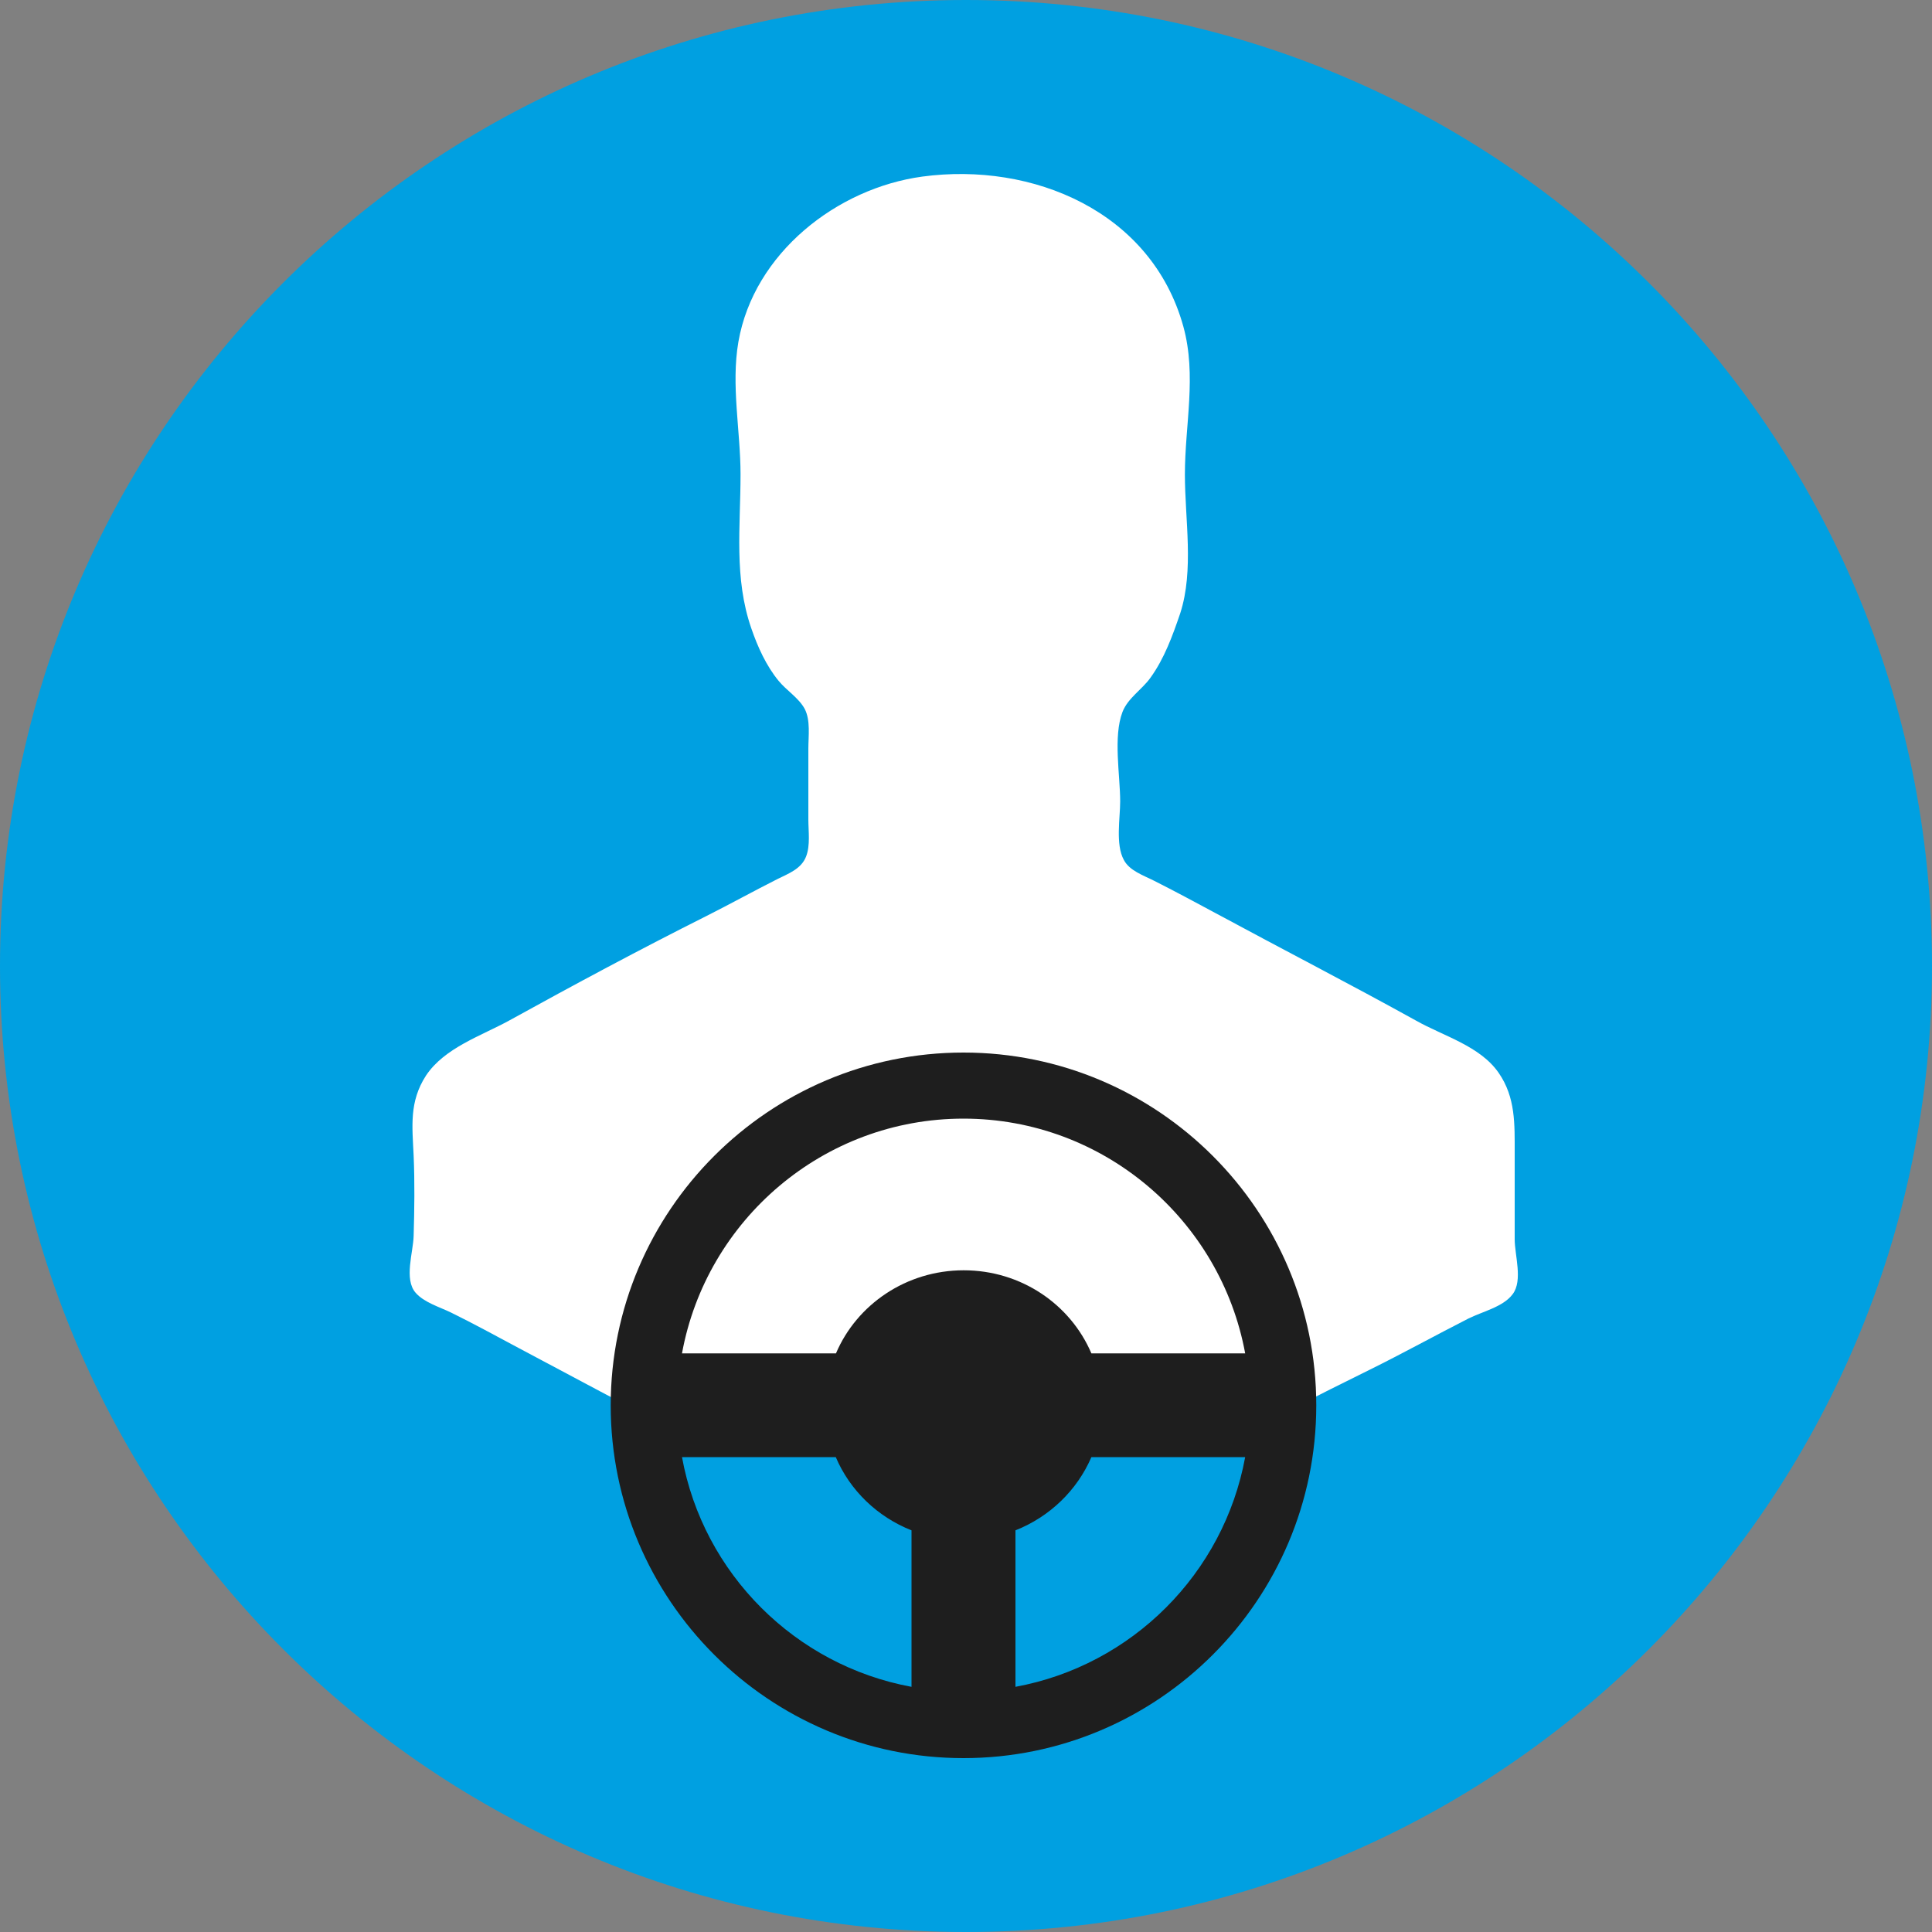 <?xml version="1.0" encoding="utf-8"?>
<!-- Generator: Adobe Illustrator 24.1.0, SVG Export Plug-In . SVG Version: 6.00 Build 0)  -->
<svg version="1.1" id="Calque_1" xmlns="http://www.w3.org/2000/svg" xmlns:xlink="http://www.w3.org/1999/xlink" x="0px" y="0px"
	 viewBox="0 0 100 100" style="enable-background:new 0 0 100 100;" xml:space="preserve">
<rect x="0" y="0" width="100" height="100" fill="#808080" stroke="none"/>
<style type="text/css">
	.st0{fill:#00A0E1;}
	.st1{fill:#FFFFFF;}
	.st2{fill:#1E1E1E;}
</style>
<path class="st0" d="M100,50c0,27.61-22.39,50-50,50C22.39,100,0,77.61,0,50C0,22.39,22.39,0,50,0C77.61,0,100,22.39,100,50"/>
<path class="st1" d="M47.74,9.14c-4.42,0.6-8.72,3.96-9.52,8.55c-0.39,2.24,0.11,4.63,0.11,6.86c0,2.72-0.35,5.36,0.56,7.98
	c0.33,0.96,0.77,1.93,1.41,2.71c0.41,0.5,1.04,0.88,1.35,1.45c0.31,0.59,0.19,1.42,0.19,2.06v3.67c0,0.6,0.11,1.34-0.12,1.92
	c-0.25,0.64-0.92,0.88-1.48,1.16c-1.23,0.62-2.44,1.29-3.67,1.91c-3.43,1.72-6.86,3.56-10.21,5.41c-1.46,0.8-3.35,1.41-4.31,2.85
	c-0.88,1.36-0.71,2.63-0.64,4.15c0.06,1.37,0.04,2.78,0,4.15c-0.02,0.84-0.51,2.24,0.1,2.94c0.43,0.5,1.24,0.74,1.82,1.02
	c1.18,0.58,2.35,1.22,3.51,1.84c2.82,1.5,5.64,3.01,8.47,4.48c0.12,0.1,27.78,0.56,27.62,0.71c2.64-1.38,5.29-2.75,7.96-4.06
	c1.72-0.85,3.4-1.78,5.11-2.65c0.71-0.36,1.81-0.6,2.3-1.27c0.53-0.71,0.1-2.01,0.1-2.84v-4.47c0-1.48,0.05-2.87-0.83-4.14
	c-0.96-1.39-2.85-1.9-4.27-2.7c-3.43-1.9-6.91-3.69-10.37-5.56c-1.06-0.57-2.12-1.14-3.19-1.68c-0.55-0.28-1.28-0.52-1.57-1.08
	c-0.44-0.8-0.19-2.16-0.19-3.03c0-1.35-0.37-3.35,0.12-4.63c0.28-0.72,1-1.15,1.44-1.76c0.73-1.01,1.15-2.18,1.55-3.35
	c0.72-2.24,0.24-4.85,0.24-7.18c0-2.58,0.62-5.11-0.08-7.66C59.6,10.94,53.44,8.37,47.74,9.14"/>
<path class="st2" d="M49.87,54.48c-10.07,0-18.26,8.19-18.26,18.26c0,10.07,8.19,18.26,18.26,18.26s18.26-8.19,18.26-18.26
	C68.13,62.67,59.94,54.48,49.87,54.48z M49.87,57.9c7.26,0,13.31,5.25,14.58,12.15h-7.96c-1.08-2.53-3.63-4.3-6.61-4.3
	c-2.98,0-5.54,1.78-6.61,4.3H35.3C36.56,63.15,42.61,57.9,49.87,57.9z M35.3,75.42h7.96c0.73,1.72,2.15,3.09,3.92,3.79v8.1
	C41.16,86.2,36.4,81.45,35.3,75.42z M52.56,87.31v-8.1c1.77-0.7,3.19-2.07,3.93-3.79h7.96C63.34,81.45,58.59,86.2,52.56,87.31z"/>
</svg>
